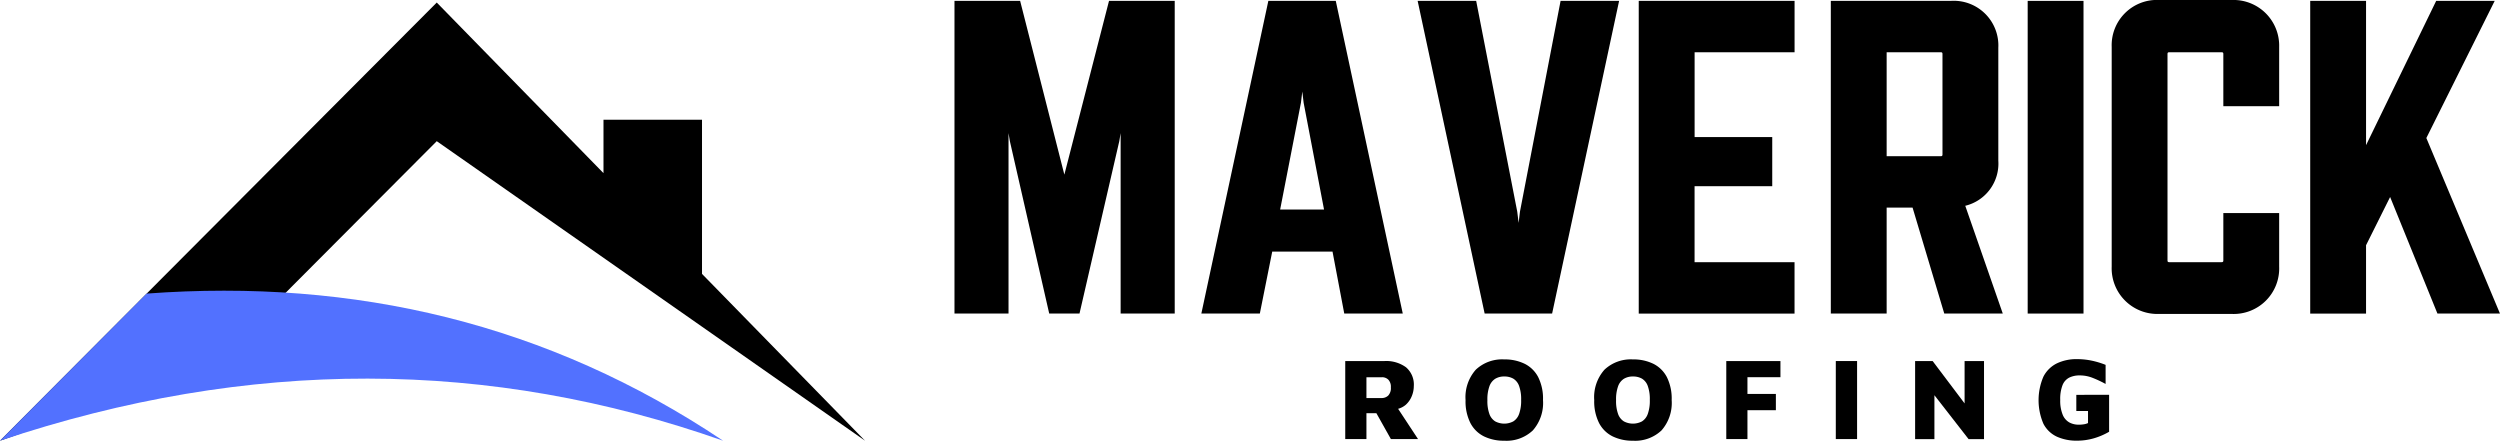 <svg xmlns="http://www.w3.org/2000/svg" width="301.14" height="53.087" viewBox="0 0 301.14 53.087">
  <g id="Group_912" data-name="Group 912" transform="translate(-158 -7933.468)">
    <g id="Group_910" data-name="Group 910" transform="translate(158 7933.774)">
      <path id="Path_96" data-name="Path 96" d="M52.61,0,0,52.781l25.788-9.174L52.61,16.7,104.2,52.781,84.561,32.687V14.113H72.694V20.55Z" transform="translate(0)"/>
      <g id="Group_600" data-name="Group 600" transform="translate(0 34.709)">
        <g id="Group_911" data-name="Group 911">
          <path id="Path_97" data-name="Path 97" d="M.007,231.144c30.038-10.06,59.056-9.888,87.1,0-21.106-14.12-44.365-19.575-69.439-17.722Z" transform="translate(-0.007 -213.072)" fill="#5271ff"/>
        </g>
      </g>
    </g>
    <path id="Path_1210" data-name="Path 1210" d="M46.406,397.765l-5.327-20.93H33.171V414.5h6.51V392.762l.161.969,4.74,20.768H48.23l4.794-20.768.161-.969V414.5H59.7V376.836H51.786Z" transform="translate(239.802 7556.739)"/>
    <path id="Path_1211" data-name="Path 1211" d="M132.825,376.836,124.754,414.5H131.8l1.493-7.464h7.262l1.414,7.464h7.048l-8.07-37.663Zm4.089,10.922.161,1.345,2.457,12.863h-5.285l2.505-12.863Z" transform="translate(177.955 7556.739)"/>
    <path id="Path_1212" data-name="Path 1212" d="M217.324,402.231l-.161,1.345L217,402.231l-4.95-25.4H205l8.071,37.663H221.2l8.07-37.663H222.22Z" transform="translate(123.763 7556.739)"/>
    <path id="Path_1213" data-name="Path 1213" d="M287.019,414.5h18.767v-6.187H293.744v-9.157H303.1v-5.919h-9.351V383.023h12.041v-6.187H287.019Z" transform="translate(68.377 7556.74)"/>
    <path id="Path_1214" data-name="Path 1214" d="M378.451,396.082v-13.6a5.38,5.38,0,0,0-5.7-5.649H358.275V414.5H365V401.732h3.121l3.82,12.767h7.048l-4.52-12.982a5.226,5.226,0,0,0,3.982-5.434m-6.725-.753c0,.161-.054.215-.215.215H365V383.023h6.51c.161,0,.215.054.215.215Z" transform="translate(20.258 7556.739)"/>
    <rect id="Rectangle_758" data-name="Rectangle 758" width="6.725" height="37.663" transform="translate(402.246 7933.575)"/>
    <path id="Path_1215" data-name="Path 1215" d="M476.947,376.5h-8.824a5.454,5.454,0,0,0-5.649,5.65v26.471a5.5,5.5,0,0,0,5.649,5.7h8.824a5.481,5.481,0,0,0,5.7-5.7v-6.451h-6.725v5.7c0,.161-.054.215-.215.215h-6.295c-.161,0-.215-.054-.215-.215V383.015c0-.161.054-.215.215-.215h6.295c.162,0,.215.053.215.215V389.3h6.725v-7.145a5.5,5.5,0,0,0-5.7-5.65" transform="translate(-50.108 7556.963)"/>
    <path id="Path_1216" data-name="Path 1216" d="M550.1,393.354l8.232-16.518h-7.048l-8.447,17.379V376.836h-6.726V414.5h6.726v-8.232l2.9-5.811,5.7,14.042h7.532Z" transform="translate(-99.832 7556.74)"/>
    <path id="Path_1217" data-name="Path 1217" d="M185.473,515.682a2.819,2.819,0,0,0,.7-1.036,3.18,3.18,0,0,0,.233-1.17,2.734,2.734,0,0,0-.944-2.283,4.052,4.052,0,0,0-2.579-.747h-4.735v9.4H180.7v-3.114h1.2l1.747,3.114h3.269l-2.4-3.646a2.385,2.385,0,0,0,.959-.518m-2.149-1.078a1.148,1.148,0,0,1-.8.3H180.7v-2.508h1.874a1.053,1.053,0,0,1,.768.3,1.227,1.227,0,0,1,.3.916,1.307,1.307,0,0,1-.324,1" transform="translate(141.895 7466.512)"/>
    <path id="Path_1218" data-name="Path 1218" d="M229.876,510.36a5.438,5.438,0,0,0-2.444-.522,4.621,4.621,0,0,0-3.431,1.24,4.986,4.986,0,0,0-1.233,3.664,5.788,5.788,0,0,0,.585,2.763,3.7,3.7,0,0,0,1.635,1.606,5.438,5.438,0,0,0,2.445.521,4.616,4.616,0,0,0,3.438-1.24,5,5,0,0,0,1.226-3.664,5.78,5.78,0,0,0-.585-2.769,3.706,3.706,0,0,0-1.635-1.6m-.662,6.052a1.726,1.726,0,0,1-.7.895,2.335,2.335,0,0,1-2.17,0,1.725,1.725,0,0,1-.7-.881,4.581,4.581,0,0,1-.246-1.669,4.7,4.7,0,0,1,.246-1.692,1.766,1.766,0,0,1,.7-.894,2.044,2.044,0,0,1,1.086-.275,2.142,2.142,0,0,1,1.085.26,1.692,1.692,0,0,1,.7.881,4.651,4.651,0,0,1,.247,1.677,4.757,4.757,0,0,1-.247,1.7" transform="translate(111.767 7466.923)"/>
    <path id="Path_1219" data-name="Path 1219" d="M277.615,510.36a5.439,5.439,0,0,0-2.445-.522,4.621,4.621,0,0,0-3.431,1.24,4.985,4.985,0,0,0-1.233,3.664,5.788,5.788,0,0,0,.585,2.763,3.7,3.7,0,0,0,1.635,1.606,5.438,5.438,0,0,0,2.445.521,4.616,4.616,0,0,0,3.438-1.24,5,5,0,0,0,1.226-3.664,5.775,5.775,0,0,0-.585-2.769,3.705,3.705,0,0,0-1.634-1.6m-.662,6.052a1.725,1.725,0,0,1-.7.895,2.335,2.335,0,0,1-2.17,0,1.725,1.725,0,0,1-.7-.881,4.588,4.588,0,0,1-.246-1.669,4.7,4.7,0,0,1,.246-1.692,1.766,1.766,0,0,1,.7-.894,2.045,2.045,0,0,1,1.086-.275,2.141,2.141,0,0,1,1.085.26,1.691,1.691,0,0,1,.7.881,4.649,4.649,0,0,1,.247,1.677,4.755,4.755,0,0,1-.247,1.7" transform="translate(79.528 7466.923)"/>
    <path id="Path_1220" data-name="Path 1220" d="M319.5,519.845h2.55v-3.481h3.424v-1.959h-3.424v-2.015h3.974v-1.945H319.5Z" transform="translate(46.441 7466.512)"/>
    <rect id="Rectangle_759" data-name="Rectangle 759" width="2.564" height="9.399" transform="translate(379.133 7976.958)"/>
    <path id="Path_1221" data-name="Path 1221" d="M395.508,515.549l-3.847-5.1h-2.113v9.4h2.325v-5.287l4.115,5.287h1.86v-9.4h-2.34Z" transform="translate(-0.861 7466.512)"/>
    <path id="Path_1222" data-name="Path 1222" d="M439.915,514.049v1.945h1.409v1.452a1.731,1.731,0,0,1-.486.147,3.785,3.785,0,0,1-.641.049,2.335,2.335,0,0,1-1.12-.268,1.866,1.866,0,0,1-.8-.923,4.411,4.411,0,0,1-.3-1.782,4.584,4.584,0,0,1,.282-1.8,1.73,1.73,0,0,1,.81-.9,2.821,2.821,0,0,1,1.261-.261,4.2,4.2,0,0,1,1.5.275,13.624,13.624,0,0,1,1.613.754v-2.3a10.02,10.02,0,0,0-1.67-.507,8.6,8.6,0,0,0-1.783-.184,5.451,5.451,0,0,0-2.41.508,3.62,3.62,0,0,0-1.627,1.6,7.186,7.186,0,0,0,0,5.679,3.475,3.475,0,0,0,1.627,1.557,5.755,5.755,0,0,0,2.424.479,7.3,7.3,0,0,0,1.98-.274,8.142,8.142,0,0,0,1.881-.8v-4.453Z" transform="translate(-31.81 7466.981)"/>
  </g>
</svg>

